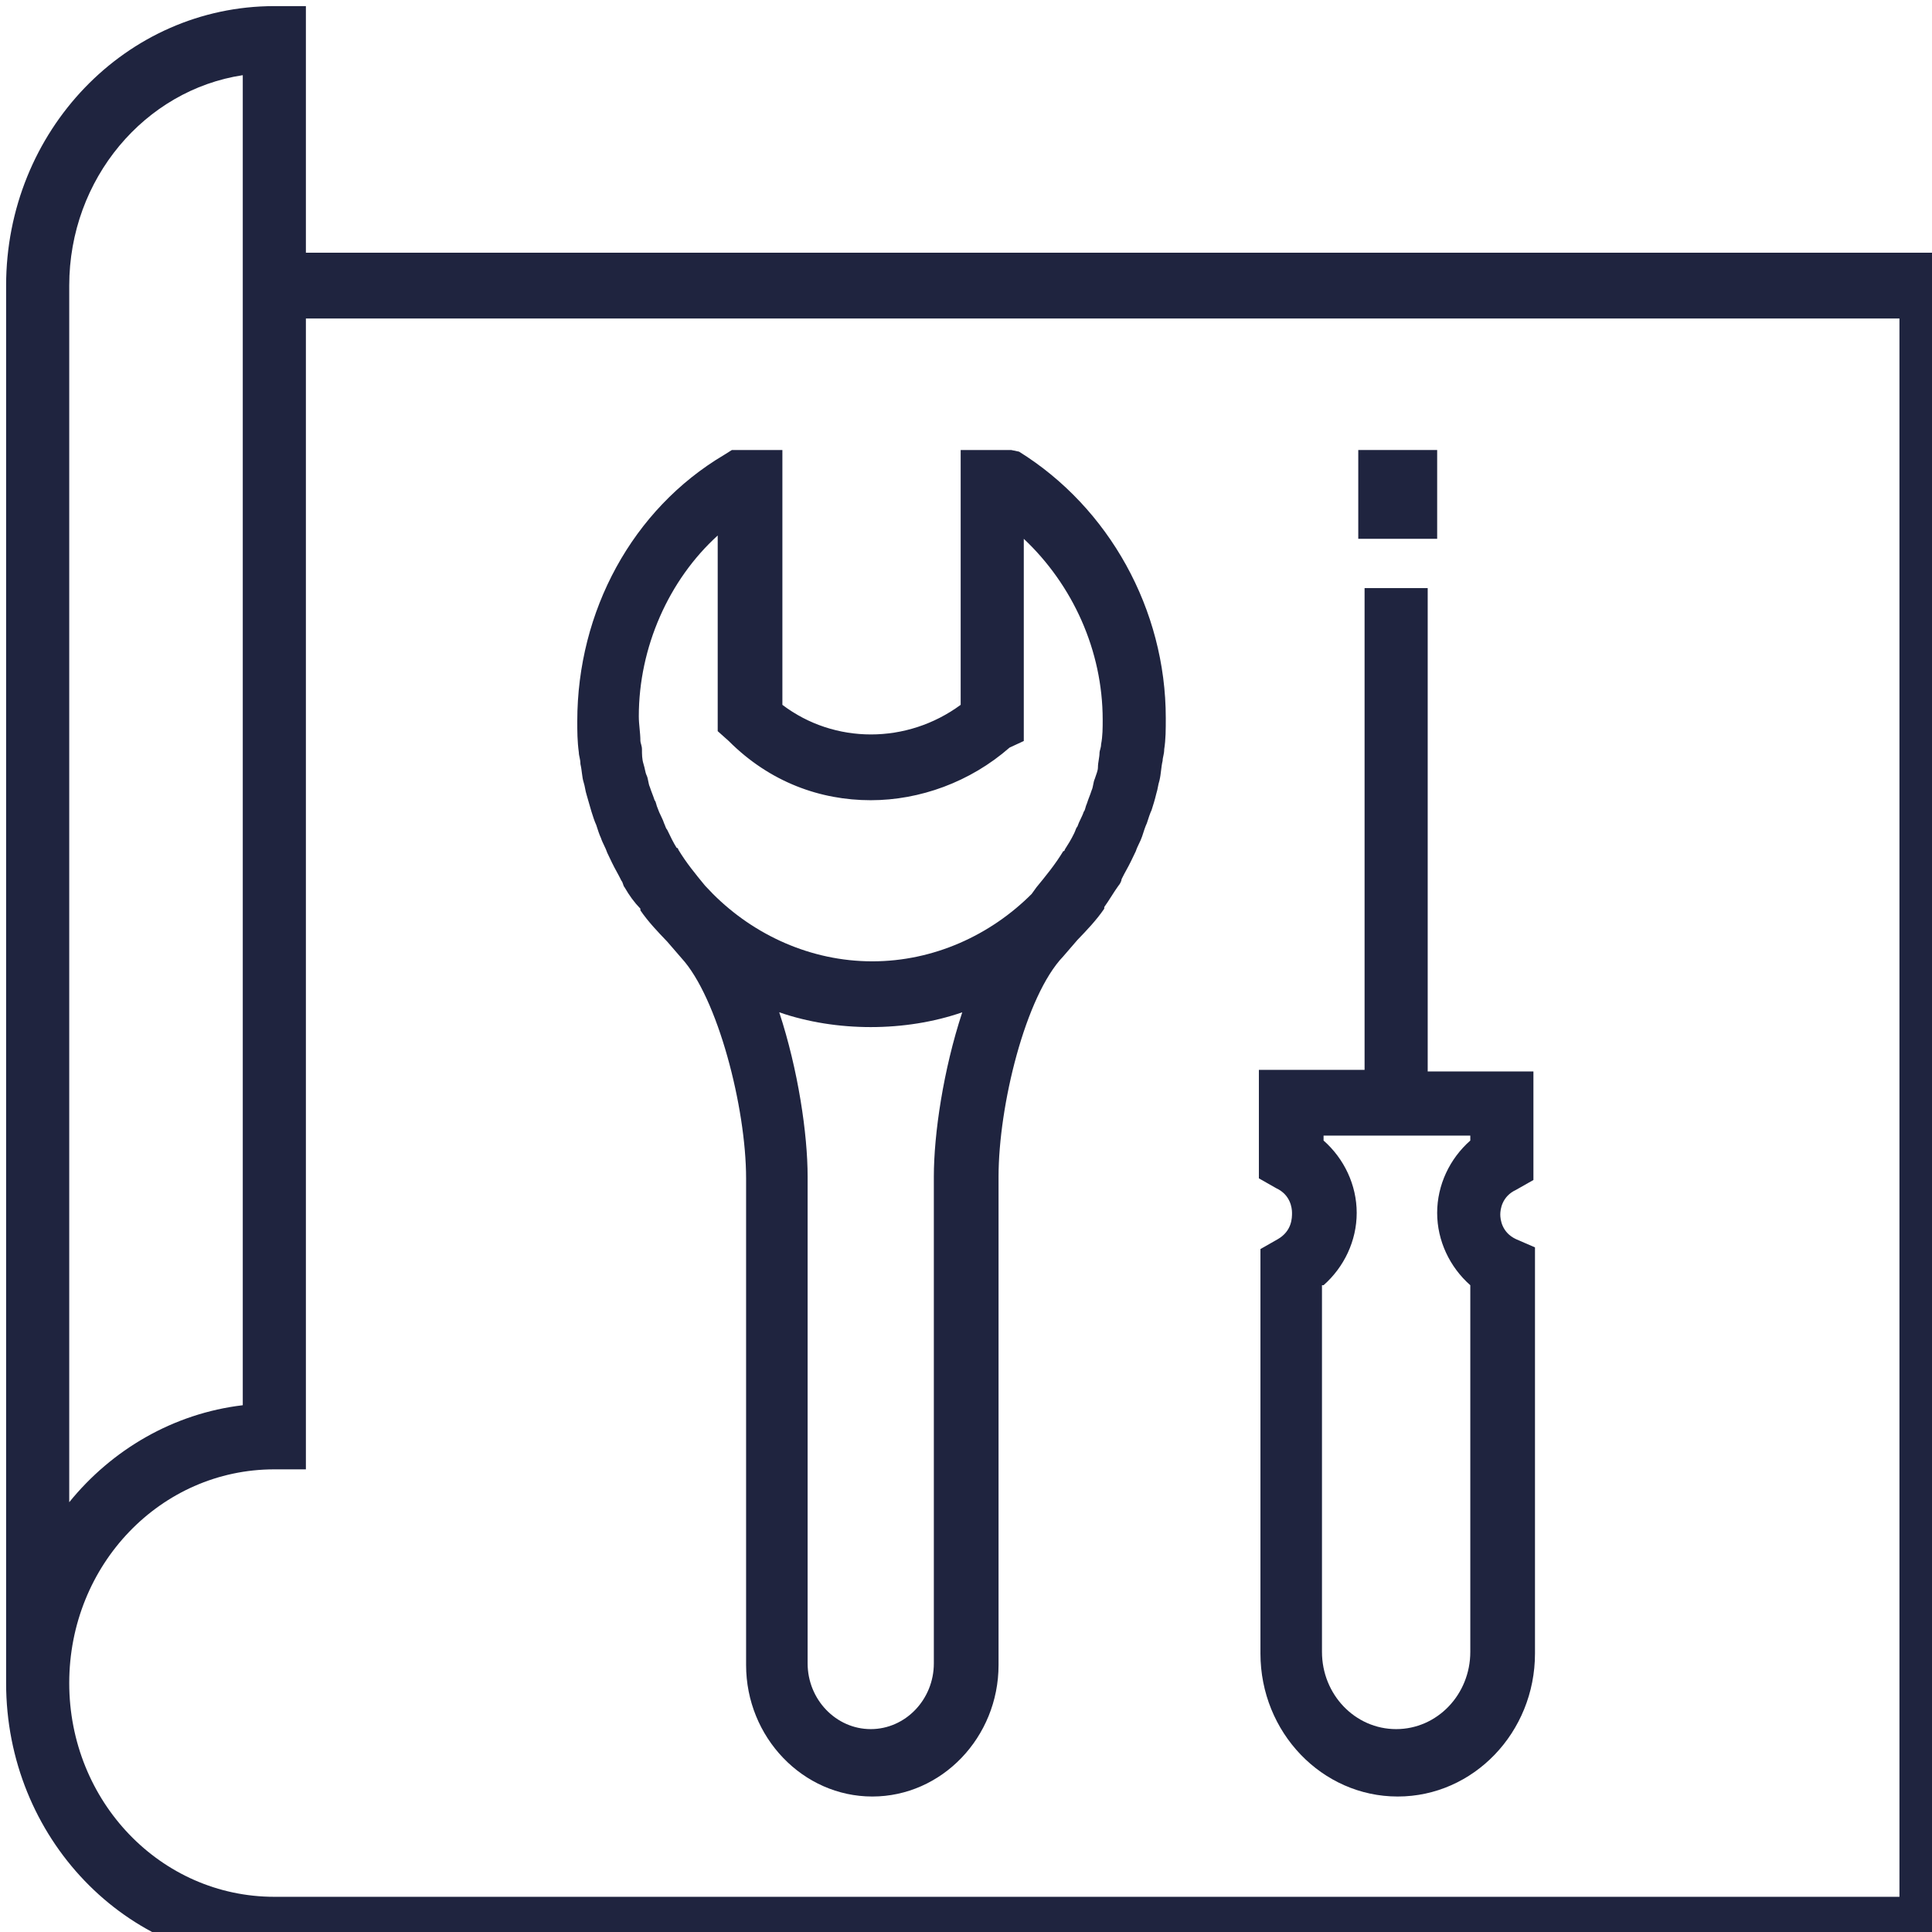 <?xml version="1.0" encoding="UTF-8"?>
<svg xmlns="http://www.w3.org/2000/svg" width="79" height="79" viewBox="0 0 79 79" fill="none">
  <path d="M2.831 68.821H0.25C0.25 75.141 5.153 80.25 11.218 80.25H80.25V10.334H12.508V0.25H11.218C5.153 0.25 0.25 5.359 0.25 11.679V68.821H2.831C2.831 63.981 6.573 60.082 11.218 60.082H12.508V13.023H77.669V77.561H11.218C6.573 77.561 2.831 73.662 2.831 68.821ZM9.927 30.166C9.927 41.931 9.927 53.695 9.927 57.46C7.089 57.796 4.573 59.275 2.831 61.426V11.679C2.831 7.309 5.927 3.679 9.927 3.074V30.166Z" fill="#1F243F"></path>
  <path d="M29.927 18.401L29.605 18.603C25.863 20.821 23.605 24.989 23.605 29.494C23.605 29.897 23.605 30.3 23.669 30.771C23.669 30.905 23.734 31.04 23.734 31.242C23.798 31.511 23.798 31.779 23.863 31.981C23.927 32.183 23.927 32.317 23.992 32.519C24.056 32.721 24.121 32.989 24.186 33.191C24.25 33.393 24.314 33.594 24.379 33.729C24.444 33.931 24.508 34.132 24.573 34.267C24.637 34.468 24.766 34.67 24.831 34.872C24.895 35.006 24.96 35.141 25.024 35.275C25.153 35.544 25.282 35.746 25.411 36.015C25.476 36.082 25.476 36.216 25.54 36.284C25.734 36.62 25.927 36.889 26.186 37.157C26.186 37.157 26.186 37.157 26.186 37.225C26.508 37.695 26.895 38.099 27.282 38.502L27.863 39.174C29.347 40.788 30.508 45.292 30.508 48.183V68.082C30.508 71.04 32.831 73.46 35.669 73.46C38.508 73.46 40.831 71.04 40.831 68.082V48.115C40.831 45.225 41.927 40.721 43.476 39.107L44.056 38.435C44.444 38.032 44.831 37.628 45.153 37.157C45.153 37.157 45.153 37.157 45.153 37.09C45.347 36.821 45.54 36.485 45.734 36.216C45.798 36.149 45.863 36.015 45.863 35.947C45.992 35.679 46.121 35.477 46.25 35.208C46.315 35.074 46.379 34.939 46.444 34.805C46.508 34.603 46.637 34.401 46.702 34.2C46.766 33.998 46.831 33.796 46.895 33.662C46.96 33.46 47.024 33.258 47.089 33.124C47.153 32.922 47.218 32.721 47.282 32.452C47.347 32.25 47.347 32.115 47.411 31.914C47.476 31.645 47.476 31.376 47.54 31.107C47.54 30.973 47.605 30.838 47.605 30.637C47.669 30.233 47.669 29.83 47.669 29.359C47.669 24.922 45.347 20.754 41.669 18.468L41.347 18.401H39.282V28.821C37.089 30.435 34.121 30.435 31.992 28.821V18.401H29.927ZM38.185 48.115V68.015C38.185 69.494 37.024 70.704 35.605 70.704C34.185 70.704 33.024 69.494 33.024 68.015V48.115C33.024 46.368 32.637 43.746 31.863 41.393C33.024 41.796 34.315 41.998 35.605 41.998C36.895 41.998 38.185 41.796 39.347 41.393C38.573 43.746 38.185 46.368 38.185 48.115ZM35.605 32.721C37.605 32.721 39.669 31.981 41.282 30.569L41.863 30.3V22.032C43.863 23.914 45.089 26.603 45.089 29.427C45.089 29.763 45.089 30.099 45.024 30.435C45.024 30.569 44.96 30.704 44.96 30.771C44.96 30.973 44.895 31.174 44.895 31.376C44.895 31.511 44.831 31.645 44.766 31.847C44.702 31.981 44.702 32.183 44.637 32.317C44.573 32.519 44.508 32.653 44.444 32.855C44.379 32.989 44.379 33.124 44.315 33.191C44.25 33.393 44.121 33.594 44.056 33.796C43.992 33.863 43.992 33.931 43.927 34.065C43.798 34.334 43.669 34.536 43.54 34.737C43.54 34.737 43.54 34.805 43.476 34.805C43.153 35.342 42.766 35.813 42.379 36.284L42.185 36.553C40.508 38.233 38.185 39.309 35.669 39.309C33.153 39.309 30.831 38.233 29.153 36.553L28.831 36.216C28.444 35.746 28.056 35.275 27.734 34.737C27.734 34.737 27.734 34.67 27.669 34.67C27.54 34.468 27.411 34.2 27.282 33.931C27.218 33.863 27.218 33.796 27.153 33.662C27.089 33.46 26.96 33.258 26.895 33.057C26.831 32.922 26.831 32.788 26.766 32.721C26.702 32.519 26.637 32.384 26.573 32.183C26.508 32.048 26.508 31.847 26.444 31.712C26.379 31.578 26.379 31.443 26.314 31.242C26.25 31.04 26.25 30.838 26.25 30.637C26.25 30.502 26.186 30.368 26.186 30.3C26.186 29.964 26.121 29.628 26.121 29.292C26.121 26.468 27.347 23.712 29.347 21.897V29.897L29.798 30.3C31.476 31.981 33.54 32.721 35.605 32.721Z" fill="#1F243F"></path>
  <path d="M52.25 50.67L51.54 51.074V67.611C51.54 70.838 54.056 73.46 57.153 73.46C60.25 73.46 62.766 70.838 62.766 67.611V51.006L61.992 50.67C61.411 50.401 61.347 49.864 61.347 49.662C61.347 49.46 61.411 48.922 61.992 48.653L62.702 48.25V43.813H58.379V24.048H55.798V43.746H51.476V48.183L52.185 48.586C52.766 48.855 52.831 49.393 52.831 49.595C52.831 49.796 52.831 50.334 52.25 50.67ZM54.121 52.553C54.96 51.813 55.476 50.737 55.476 49.595C55.476 48.452 54.96 47.376 54.121 46.637V46.435H60.121V46.637C59.282 47.376 58.766 48.452 58.766 49.595C58.766 50.737 59.282 51.813 60.121 52.553V67.544C60.121 69.292 58.766 70.704 57.089 70.704C55.411 70.704 54.056 69.292 54.056 67.544V52.553H54.121Z" fill="#1F243F"></path>
  <path d="M58.766 18.401H55.54V22.032H58.766V18.401Z" fill="#1F243F"></path>
</svg>
